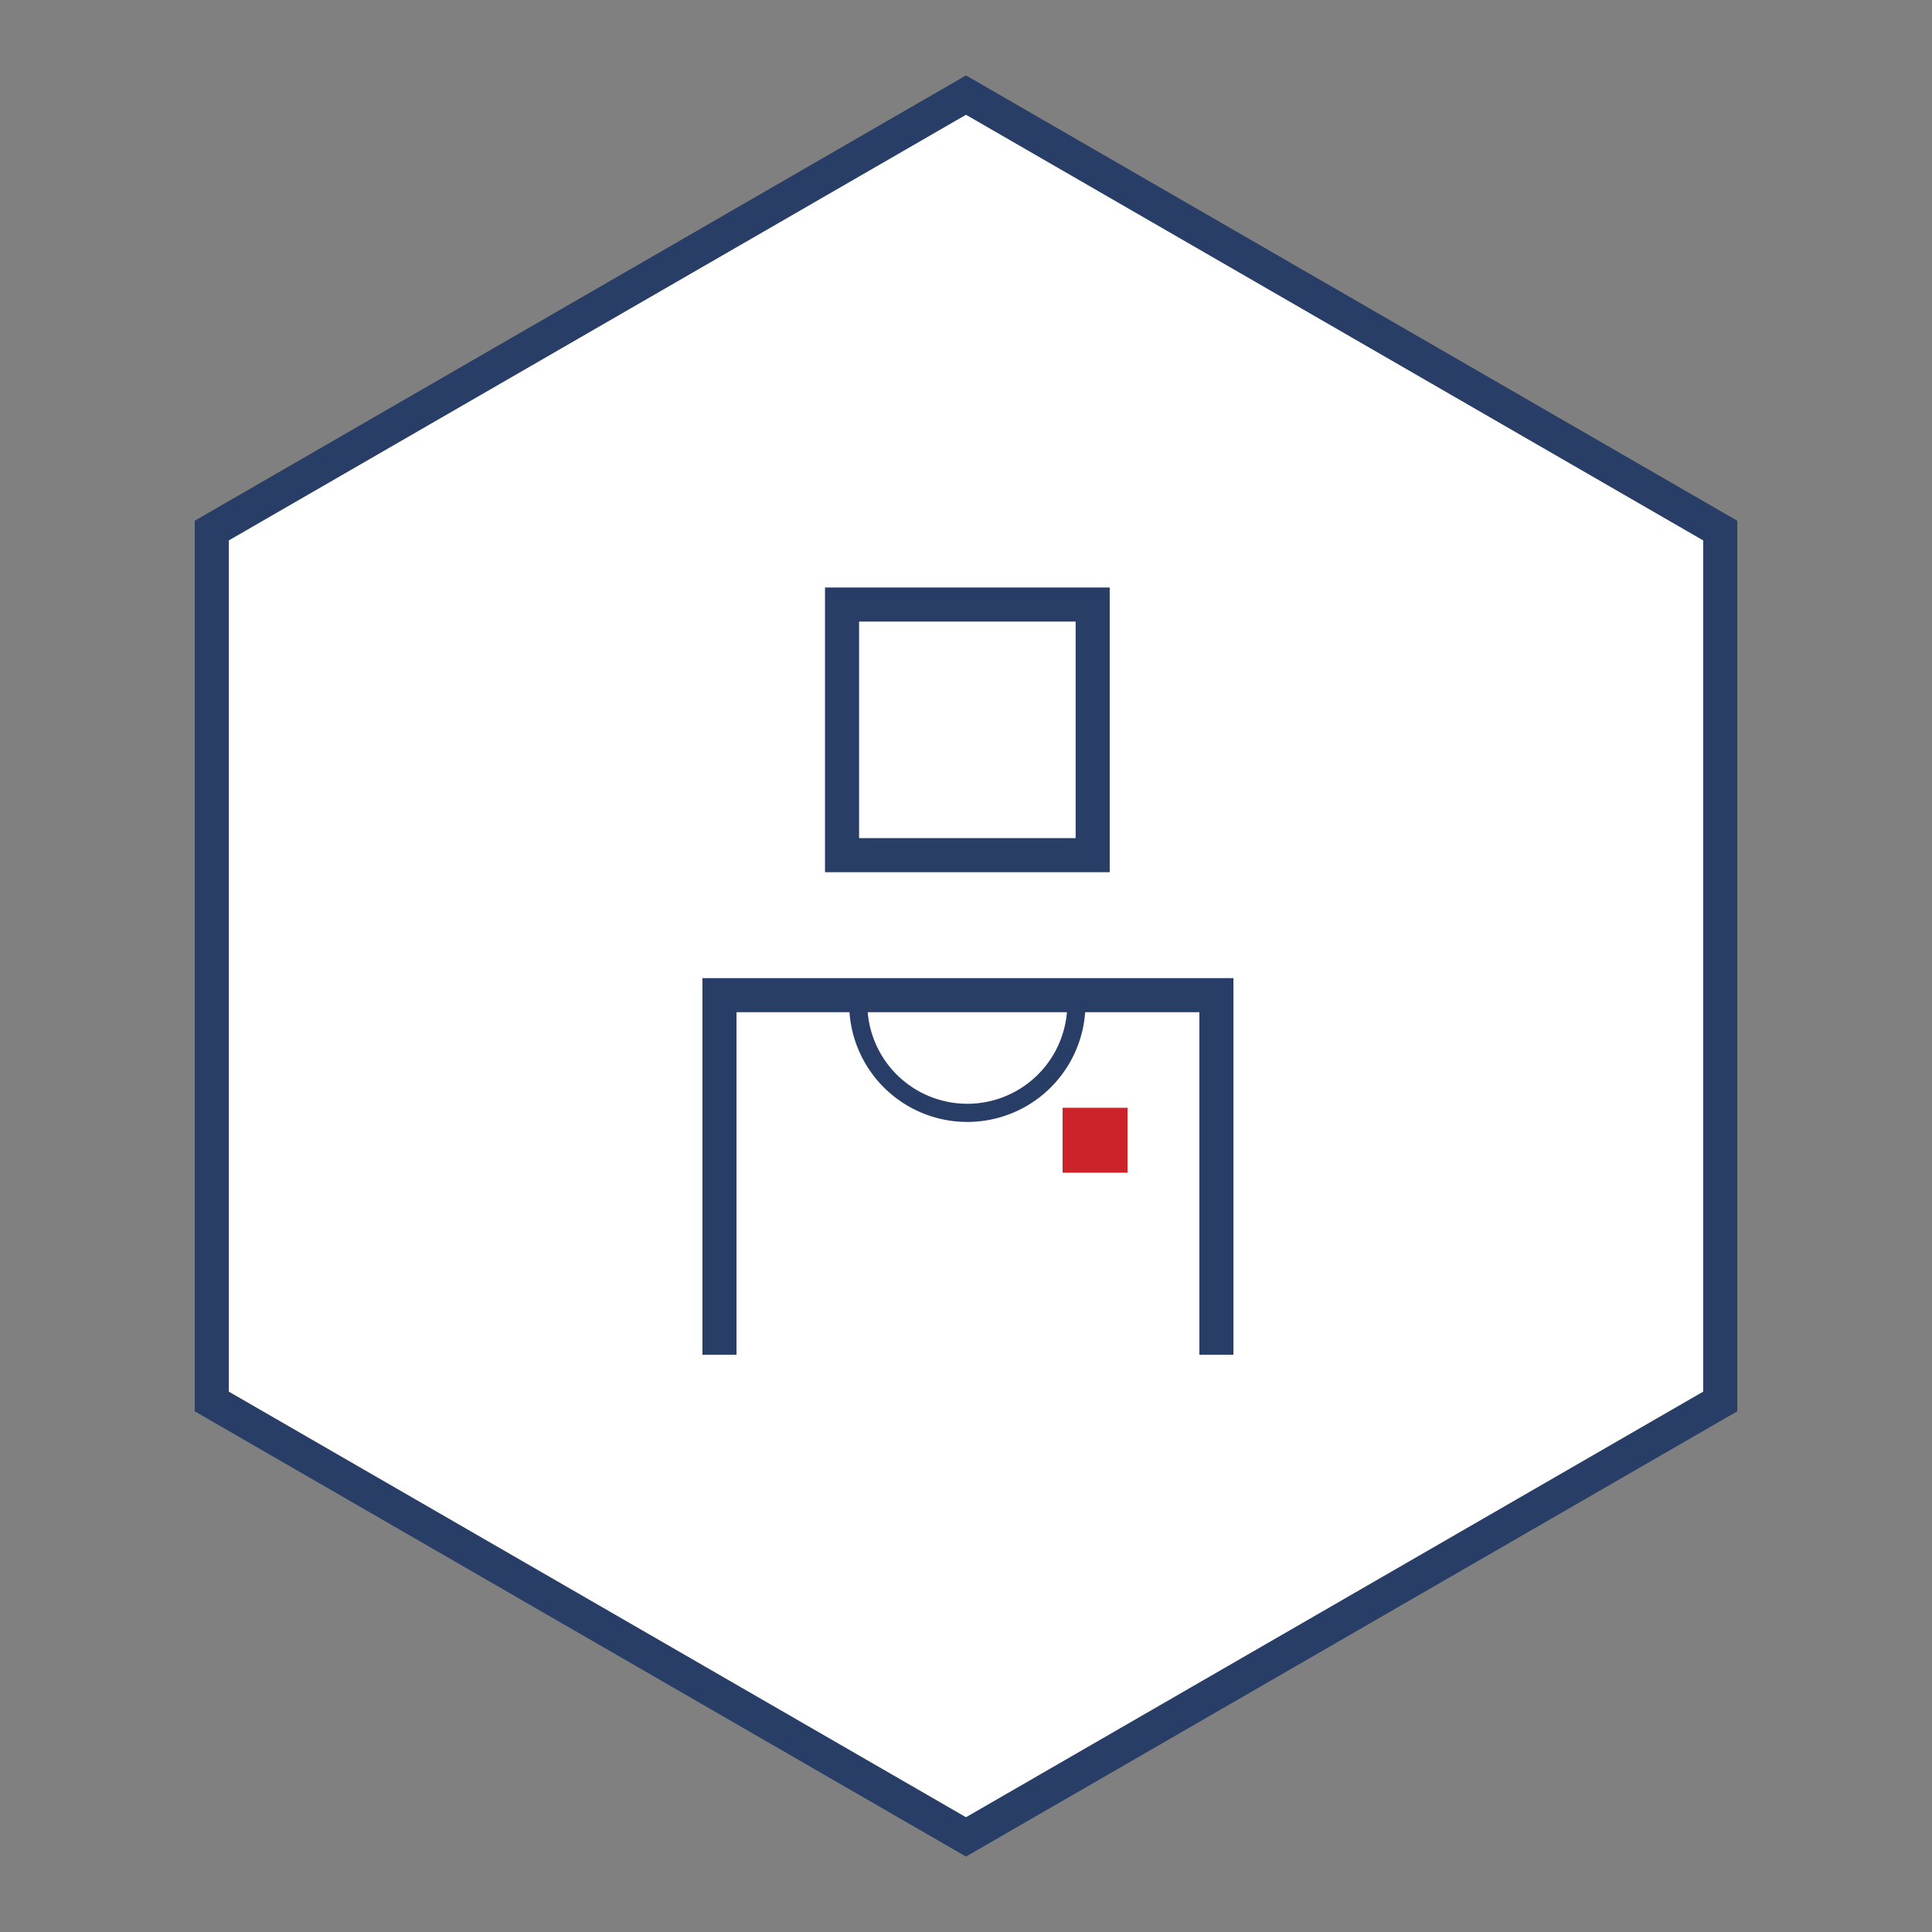 <svg xmlns="http://www.w3.org/2000/svg" viewBox="0 0 425.2 425.2"><rect x="0" y="0" width="425.2" height="425.2" fill="#808080" stroke="none"/><defs><style>.cls-1{fill:#fff;}.cls-1,.cls-2,.cls-3{stroke:#293e66;stroke-miterlimit:10;}.cls-1,.cls-2{stroke-width:7.5px;}.cls-2,.cls-3{fill:none;}.cls-3{stroke-width:4px;}.cls-4{fill:#cc2229;}</style></defs><g id="Rahmen"><polygon class="cls-1" points="46.61 116.77 46.61 308.44 212.6 404.27 378.59 308.44 378.59 116.77 212.6 20.93 46.61 116.77"/></g><g id="Motive"><rect class="cls-2" x="185.32" y="133.05" width="55.16" height="55.16"/><polyline class="cls-2" points="267.71 298.16 267.71 219.02 158.34 219.02 158.34 298.16"/><path class="cls-3" d="M236.89,220.92a24,24,0,0,1-48,0"/><rect class="cls-4" x="233.86" y="243.8" width="14.29" height="14.29"/></g></svg>